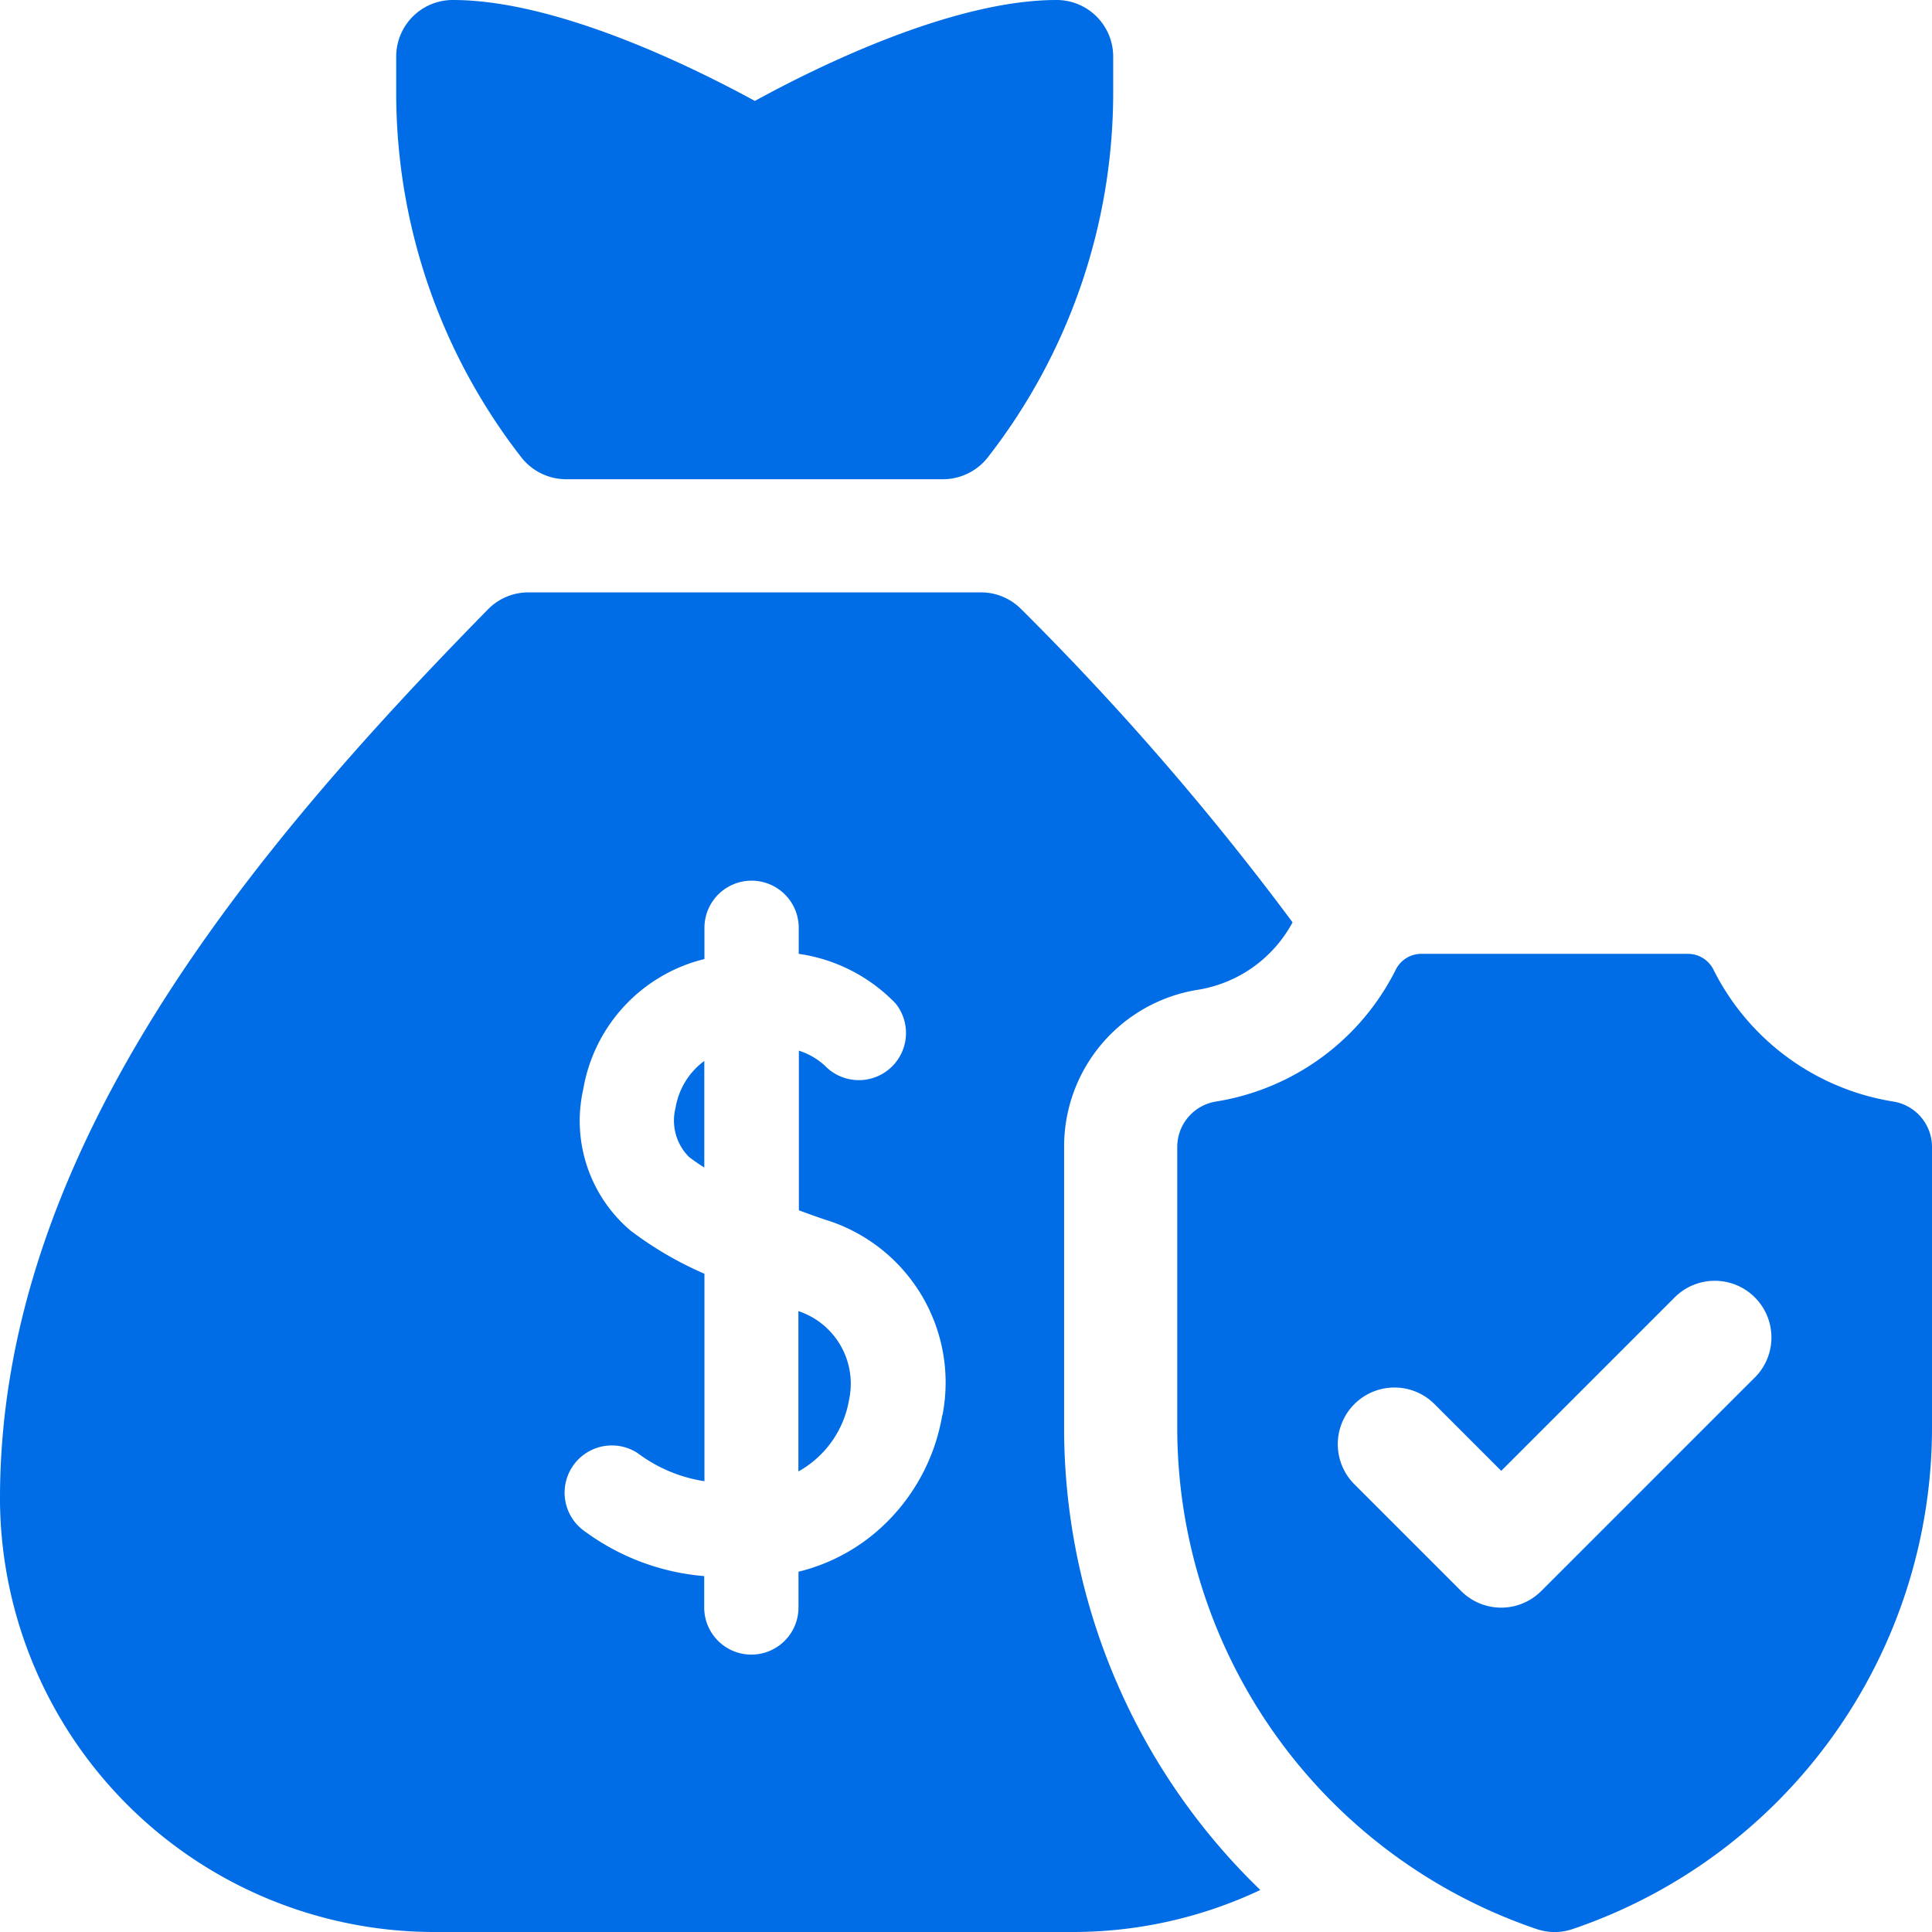 <svg xmlns="http://www.w3.org/2000/svg" id="Group_26943" data-name="Group 26943" width="40.98" height="40.98" viewBox="0 0 40.98 40.98"><path id="Path_82364" data-name="Path 82364" d="M108.6,10.165h8a1.209,1.209,0,0,0,.967-.488A12.587,12.587,0,0,0,120.208,2V1.2a1.2,1.2,0,0,0-1.2-1.2c-2.224,0-5.124,1.44-6.4,2.141C111.324,1.44,108.424,0,106.2,0A1.2,1.2,0,0,0,105,1.2V2a12.587,12.587,0,0,0,2.635,7.676A1.209,1.209,0,0,0,108.6,10.165Zm4.931,17.646v3.4a2.152,2.152,0,0,0,1.075-1.522A1.622,1.622,0,0,0,113.533,27.811Zm-2.6-4.334a1.094,1.094,0,0,0,.276,1.06,3.78,3.78,0,0,0,.328.227v-2.26A1.548,1.548,0,0,0,110.929,23.478Z" transform="translate(-96.596)" fill="#006ce5"></path><path id="Path_82365" data-name="Path 82365" d="M22.571,174.715v-5.957a3.366,3.366,0,0,1,2.846-3.331,2.784,2.784,0,0,0,2-1.429,59.118,59.118,0,0,0-5.752-6.639,1.2,1.2,0,0,0-.857-.36h-9.6a1.2,1.2,0,0,0-.857.36C5.231,162.573,0,168.89,0,176.21v.086a9.22,9.22,0,0,0,9.269,9.118H22.746a9.316,9.316,0,0,0,3.987-.891A13.623,13.623,0,0,1,22.571,174.715Zm-2.585-.261a4.178,4.178,0,0,1-1.287,2.373,3.986,3.986,0,0,1-1.762.945v.758a1,1,0,0,1-2,0v-.665a4.954,4.954,0,0,1-2.509-.932,1,1,0,1,1,1.1-1.675,3.145,3.145,0,0,0,1.414.594v-4.4a7.594,7.594,0,0,1-1.563-.912,3.051,3.051,0,0,1-1.007-3.005,3.438,3.438,0,0,1,2.358-2.7q.106-.032.212-.059v-.662a1,1,0,1,1,2,0v.552a3.551,3.551,0,0,1,2.054,1.052,1,1,0,0,1-1.5,1.32,1.469,1.469,0,0,0-.551-.318v3.386c.189.07.378.138.563.2a3.613,3.613,0,0,1,2.485,4.135Z" transform="translate(0 -144.434)" fill="#006ce5"></path><path id="Path_82366" data-name="Path 82366" d="M327.18,255.871a5.181,5.181,0,0,1-3.809-2.8.606.606,0,0,0-.544-.332H317.18a.606.606,0,0,0-.544.332,5.181,5.181,0,0,1-3.809,2.8.976.976,0,0,0-.828.961v5.957a11.231,11.231,0,0,0,7.624,10.636,1.187,1.187,0,0,0,.761,0,11.231,11.231,0,0,0,7.624-10.636v-5.957A.976.976,0,0,0,327.18,255.871Zm-2.932,5.855-4.528,4.528a1.2,1.2,0,0,1-1.7,0l-2.264-2.264a1.2,1.2,0,0,1,1.7-1.7l1.415,1.415,3.679-3.679a1.2,1.2,0,1,1,1.7,1.7Z" transform="translate(-287.028 -232.507)" fill="#006ce5"></path></svg>